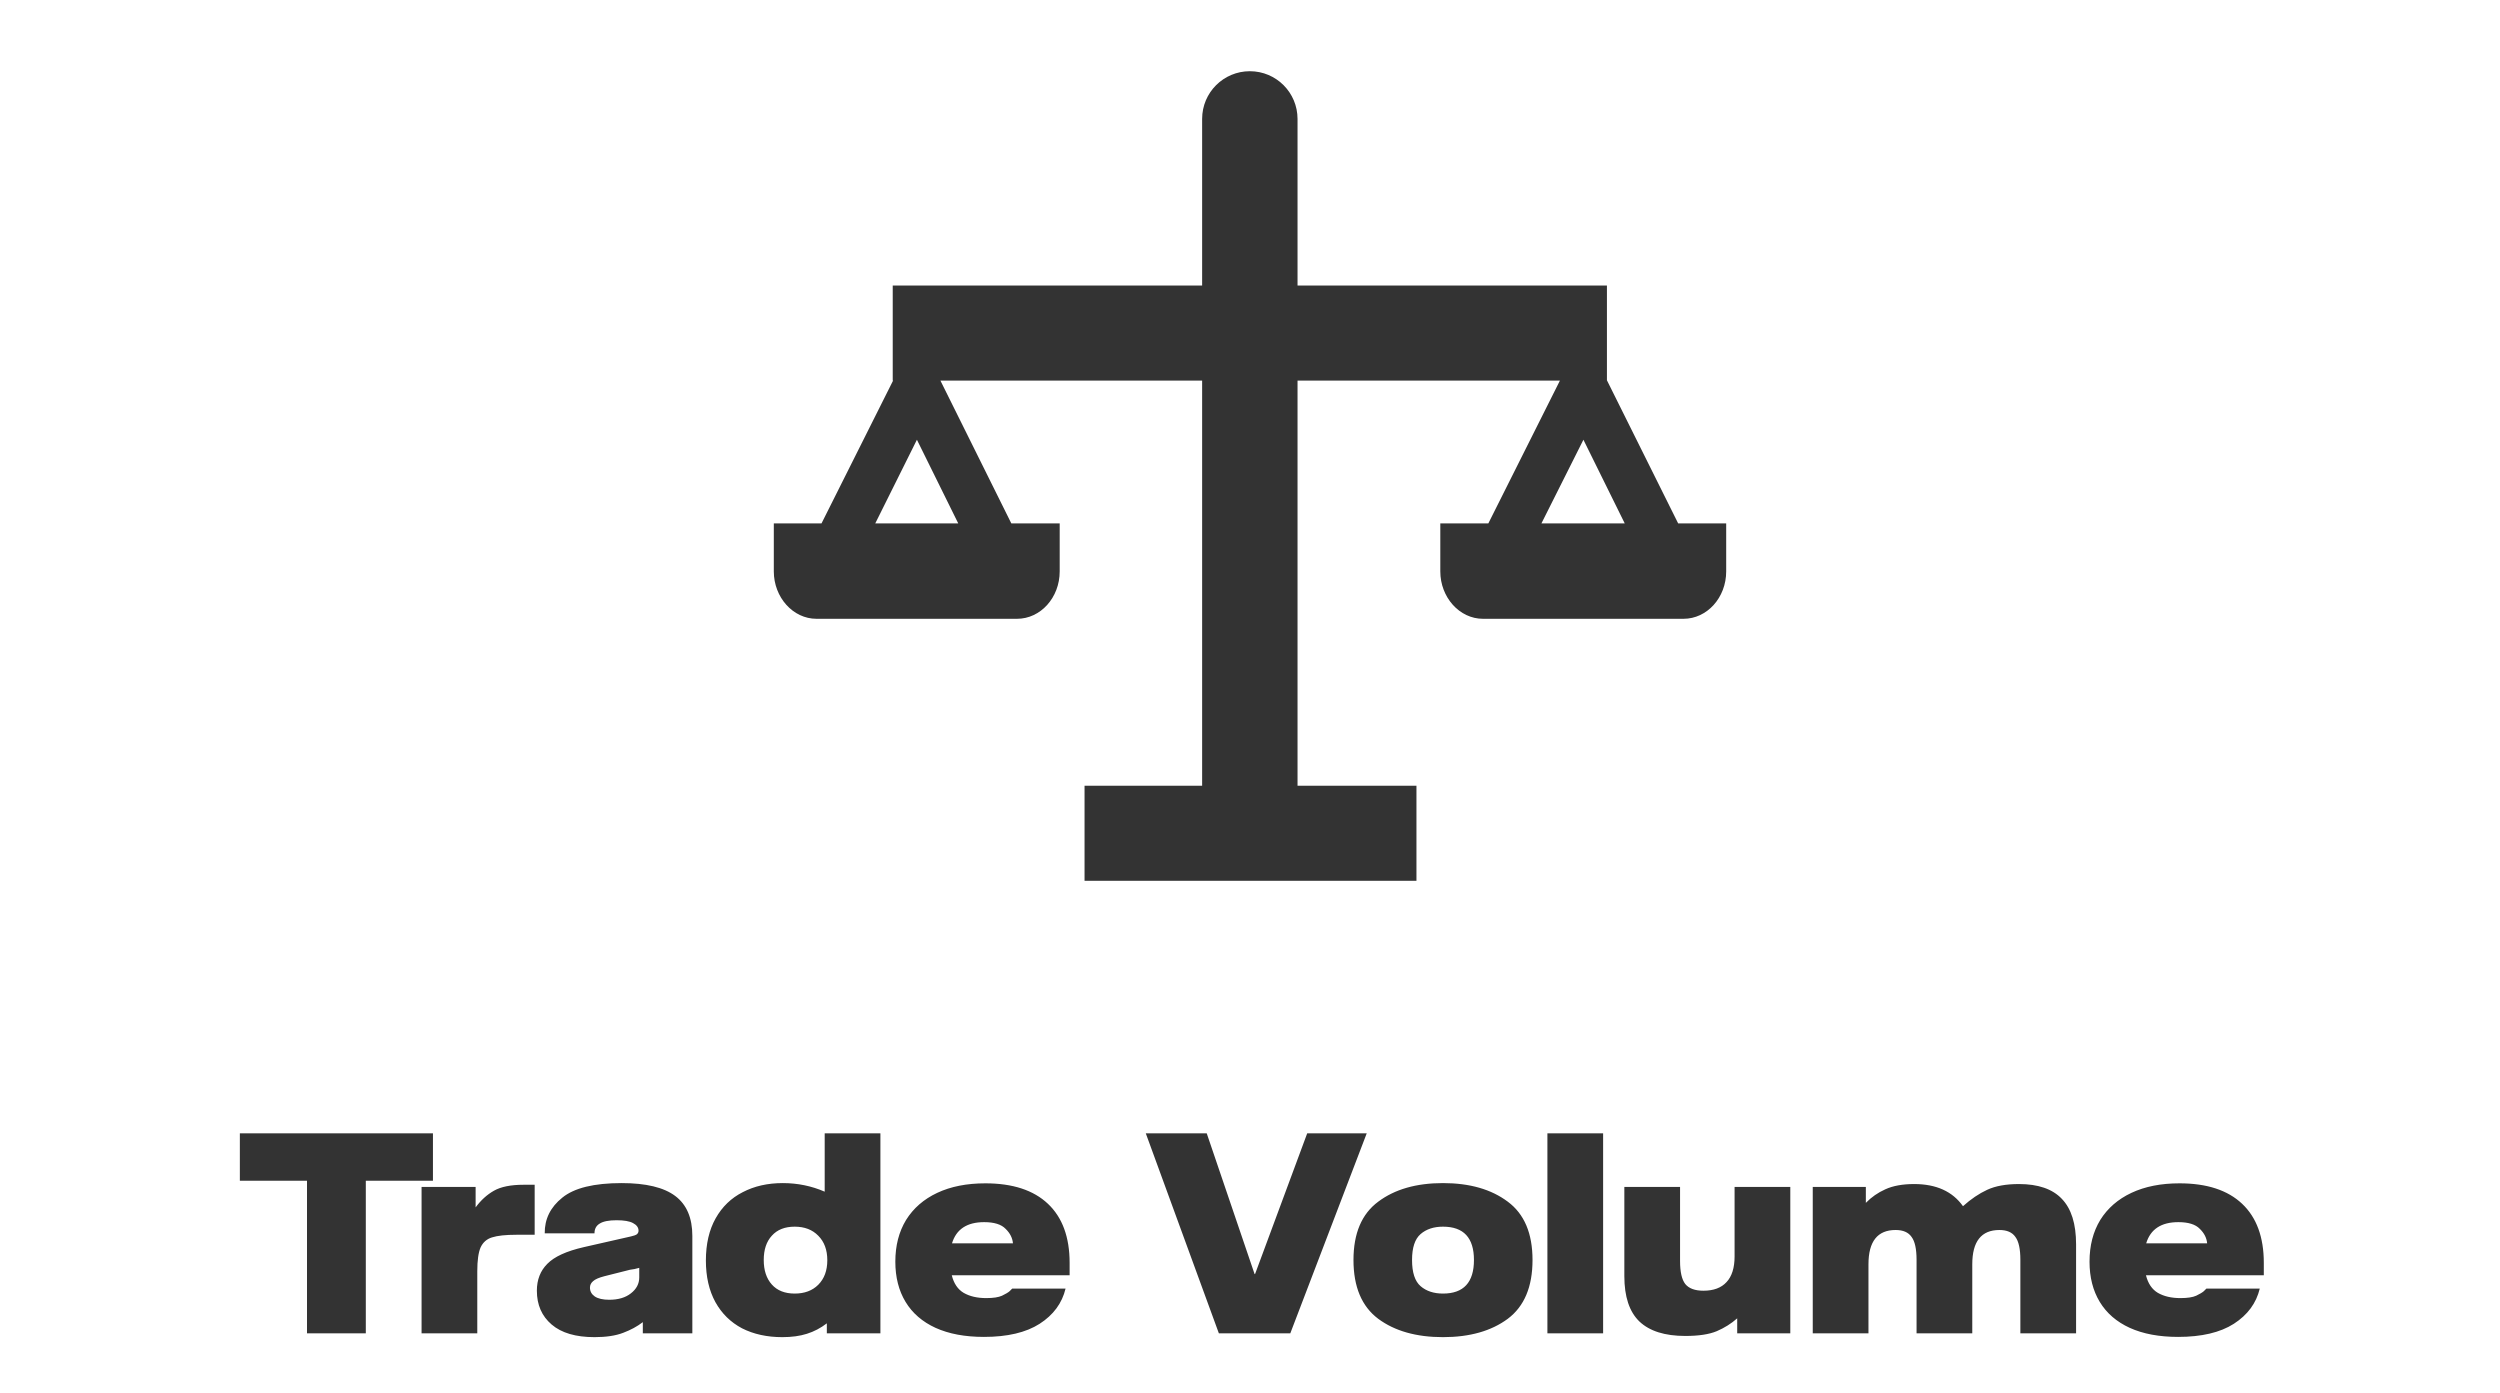 <?xml version="1.0"?>
<svg xmlns="http://www.w3.org/2000/svg" width="210" height="117" viewBox="0 0 210 117" fill="none">
<g opacity="0.8">
<path d="M140.965 43.965L134.982 31.944V23.986H108.993V9.989C108.993 7.788 107.215 5.982 104.986 5.982C102.785 5.982 100.979 7.76 100.979 9.989V23.986H74.989V31.972H75.018L69.007 43.965H65V48C65 50.173 66.609 51.979 68.584 51.979H85.43C87.406 51.979 89.014 50.201 89.014 48V43.965H84.951L78.996 31.972H100.979V66.004H91.102V73.989H118.982V66.004H108.993V31.972H131.032L125.021 43.965H120.986V48C120.986 50.173 122.594 51.979 124.57 51.979H141.416C143.392 51.979 145 50.201 145 48V43.965H140.965ZM73.522 43.965L77.021 36.938L80.492 43.965H73.522ZM133.007 36.938L136.478 43.965H129.48L133.007 36.938Z" fill="black"/>
<path d="M36.368 99.18H30.728V112H25.788V99.18H20.148V95.2H36.368V99.18ZM35.412 99.7H39.952V101.42C40.392 100.82 40.905 100.353 41.492 100.02C42.078 99.687 42.905 99.52 43.972 99.52H44.912V103.72H43.392C42.472 103.72 41.785 103.793 41.332 103.94C40.892 104.073 40.572 104.353 40.372 104.78C40.185 105.207 40.092 105.873 40.092 106.78V112H35.412V99.7ZM49.937 112.32C48.363 112.32 47.163 111.967 46.337 111.26C45.51 110.553 45.097 109.607 45.097 108.42C45.097 107.5 45.39 106.747 45.977 106.16C46.563 105.56 47.583 105.093 49.037 104.76L52.997 103.86C53.237 103.807 53.403 103.747 53.497 103.68C53.59 103.6 53.637 103.5 53.637 103.38C53.637 103.113 53.483 102.9 53.177 102.74C52.883 102.58 52.423 102.5 51.797 102.5C51.143 102.5 50.67 102.593 50.377 102.78C50.083 102.953 49.937 103.227 49.937 103.6H45.757C45.743 102.4 46.237 101.4 47.237 100.6C48.237 99.787 49.897 99.38 52.217 99.38C54.257 99.38 55.757 99.74 56.717 100.46C57.677 101.18 58.157 102.3 58.157 103.82V112H53.997V111.06C53.53 111.42 52.977 111.72 52.337 111.96C51.71 112.2 50.91 112.32 49.937 112.32ZM51.177 109.18C51.937 109.18 52.543 109 52.997 108.64C53.463 108.28 53.697 107.833 53.697 107.3V106.5C53.55 106.54 53.417 106.573 53.297 106.6C53.177 106.613 53.05 106.633 52.917 106.66L50.777 107.2C50.31 107.32 49.99 107.46 49.817 107.62C49.643 107.767 49.557 107.947 49.557 108.16C49.557 108.467 49.69 108.713 49.957 108.9C50.237 109.087 50.643 109.18 51.177 109.18ZM65.714 112.32C64.434 112.32 63.307 112.073 62.334 111.58C61.374 111.073 60.627 110.34 60.094 109.38C59.56 108.407 59.294 107.24 59.294 105.88C59.294 104.493 59.567 103.313 60.114 102.34C60.66 101.367 61.42 100.633 62.394 100.14C63.367 99.633 64.487 99.38 65.754 99.38C66.994 99.38 68.167 99.62 69.274 100.1V95.2H73.954V112H69.454V111.16C68.934 111.56 68.374 111.853 67.774 112.04C67.187 112.227 66.5 112.32 65.714 112.32ZM66.754 108.66C67.58 108.66 68.24 108.413 68.734 107.92C69.24 107.413 69.494 106.727 69.494 105.86C69.494 104.993 69.24 104.307 68.734 103.8C68.24 103.293 67.58 103.04 66.754 103.04C65.927 103.04 65.287 103.293 64.834 103.8C64.38 104.293 64.154 104.973 64.154 105.84C64.154 106.707 64.38 107.393 64.834 107.9C65.287 108.407 65.927 108.66 66.754 108.66ZM89.848 107.12H79.948C80.121 107.813 80.454 108.307 80.948 108.6C81.454 108.893 82.088 109.04 82.848 109.04C83.434 109.04 83.874 108.973 84.168 108.84C84.474 108.693 84.688 108.567 84.808 108.46C84.928 108.34 85.001 108.267 85.028 108.24H89.508C89.214 109.467 88.488 110.453 87.328 111.2C86.181 111.933 84.621 112.3 82.648 112.3C81.061 112.3 79.708 112.047 78.588 111.54C77.481 111.033 76.641 110.307 76.068 109.36C75.494 108.413 75.208 107.287 75.208 105.98C75.208 104.633 75.508 103.467 76.108 102.48C76.721 101.493 77.594 100.733 78.728 100.2C79.861 99.667 81.208 99.4 82.768 99.4C85.061 99.4 86.814 99.973 88.028 101.12C89.241 102.267 89.848 103.92 89.848 106.08V107.12ZM85.088 104.44C85.048 103.987 84.841 103.58 84.468 103.22C84.108 102.847 83.508 102.66 82.668 102.66C81.228 102.66 80.328 103.253 79.968 104.44H85.088ZM96.246 95.2H101.365L105.385 107.02H105.425L109.805 95.2H114.805L108.385 112H102.385L96.246 95.2ZM121.212 112.32C118.972 112.32 117.159 111.807 115.772 110.78C114.385 109.74 113.692 108.093 113.692 105.84C113.692 103.6 114.385 101.967 115.772 100.94C117.159 99.9 118.972 99.38 121.212 99.38C123.452 99.38 125.265 99.9 126.652 100.94C128.039 101.967 128.732 103.6 128.732 105.84C128.732 108.093 128.039 109.74 126.652 110.78C125.265 111.807 123.452 112.32 121.212 112.32ZM121.212 108.66C122.945 108.66 123.812 107.72 123.812 105.84C123.812 103.973 122.945 103.04 121.212 103.04C120.439 103.04 119.812 103.247 119.332 103.66C118.852 104.073 118.612 104.8 118.612 105.84C118.612 106.893 118.852 107.627 119.332 108.04C119.812 108.453 120.439 108.66 121.212 108.66ZM129.982 95.2H134.662V112H129.982V95.2ZM141.565 112.22C139.845 112.22 138.558 111.813 137.705 111C136.865 110.187 136.445 108.92 136.445 107.2V99.7H141.125V105.92C141.125 106.84 141.271 107.487 141.565 107.86C141.871 108.233 142.378 108.42 143.085 108.42C143.938 108.42 144.585 108.18 145.025 107.7C145.478 107.22 145.705 106.5 145.705 105.54V99.7H150.385V112H145.925V110.74C145.431 111.18 144.858 111.54 144.205 111.82C143.565 112.087 142.685 112.22 141.565 112.22ZM152.271 99.7H156.731V101.04C157.198 100.56 157.744 100.18 158.371 99.9C159.011 99.607 159.818 99.46 160.791 99.46C162.644 99.46 164.011 100.08 164.891 101.32C165.558 100.72 166.238 100.26 166.931 99.94C167.624 99.62 168.511 99.46 169.591 99.46C171.204 99.46 172.404 99.873 173.191 100.7C173.991 101.527 174.391 102.8 174.391 104.52V112H169.711V105.82C169.711 104.913 169.571 104.273 169.291 103.9C169.024 103.513 168.578 103.32 167.951 103.32C166.431 103.32 165.671 104.28 165.671 106.2V112H160.991V105.82C160.991 104.913 160.851 104.273 160.571 103.9C160.304 103.513 159.858 103.32 159.231 103.32C157.711 103.32 156.951 104.28 156.951 106.2V112H152.271V99.7ZM190.16 107.12H180.26C180.433 107.813 180.767 108.307 181.26 108.6C181.767 108.893 182.4 109.04 183.16 109.04C183.747 109.04 184.187 108.973 184.48 108.84C184.787 108.693 185 108.567 185.12 108.46C185.24 108.34 185.313 108.267 185.34 108.24H189.82C189.527 109.467 188.8 110.453 187.64 111.2C186.493 111.933 184.933 112.3 182.96 112.3C181.373 112.3 180.02 112.047 178.9 111.54C177.793 111.033 176.953 110.307 176.38 109.36C175.807 108.413 175.52 107.287 175.52 105.98C175.52 104.633 175.82 103.467 176.42 102.48C177.033 101.493 177.907 100.733 179.04 100.2C180.173 99.667 181.52 99.4 183.08 99.4C185.373 99.4 187.127 99.973 188.34 101.12C189.553 102.267 190.16 103.92 190.16 106.08V107.12ZM185.4 104.44C185.36 103.987 185.153 103.58 184.78 103.22C184.42 102.847 183.82 102.66 182.98 102.66C181.54 102.66 180.64 103.253 180.28 104.44H185.4Z" fill="black"/>
</g>
</svg>
